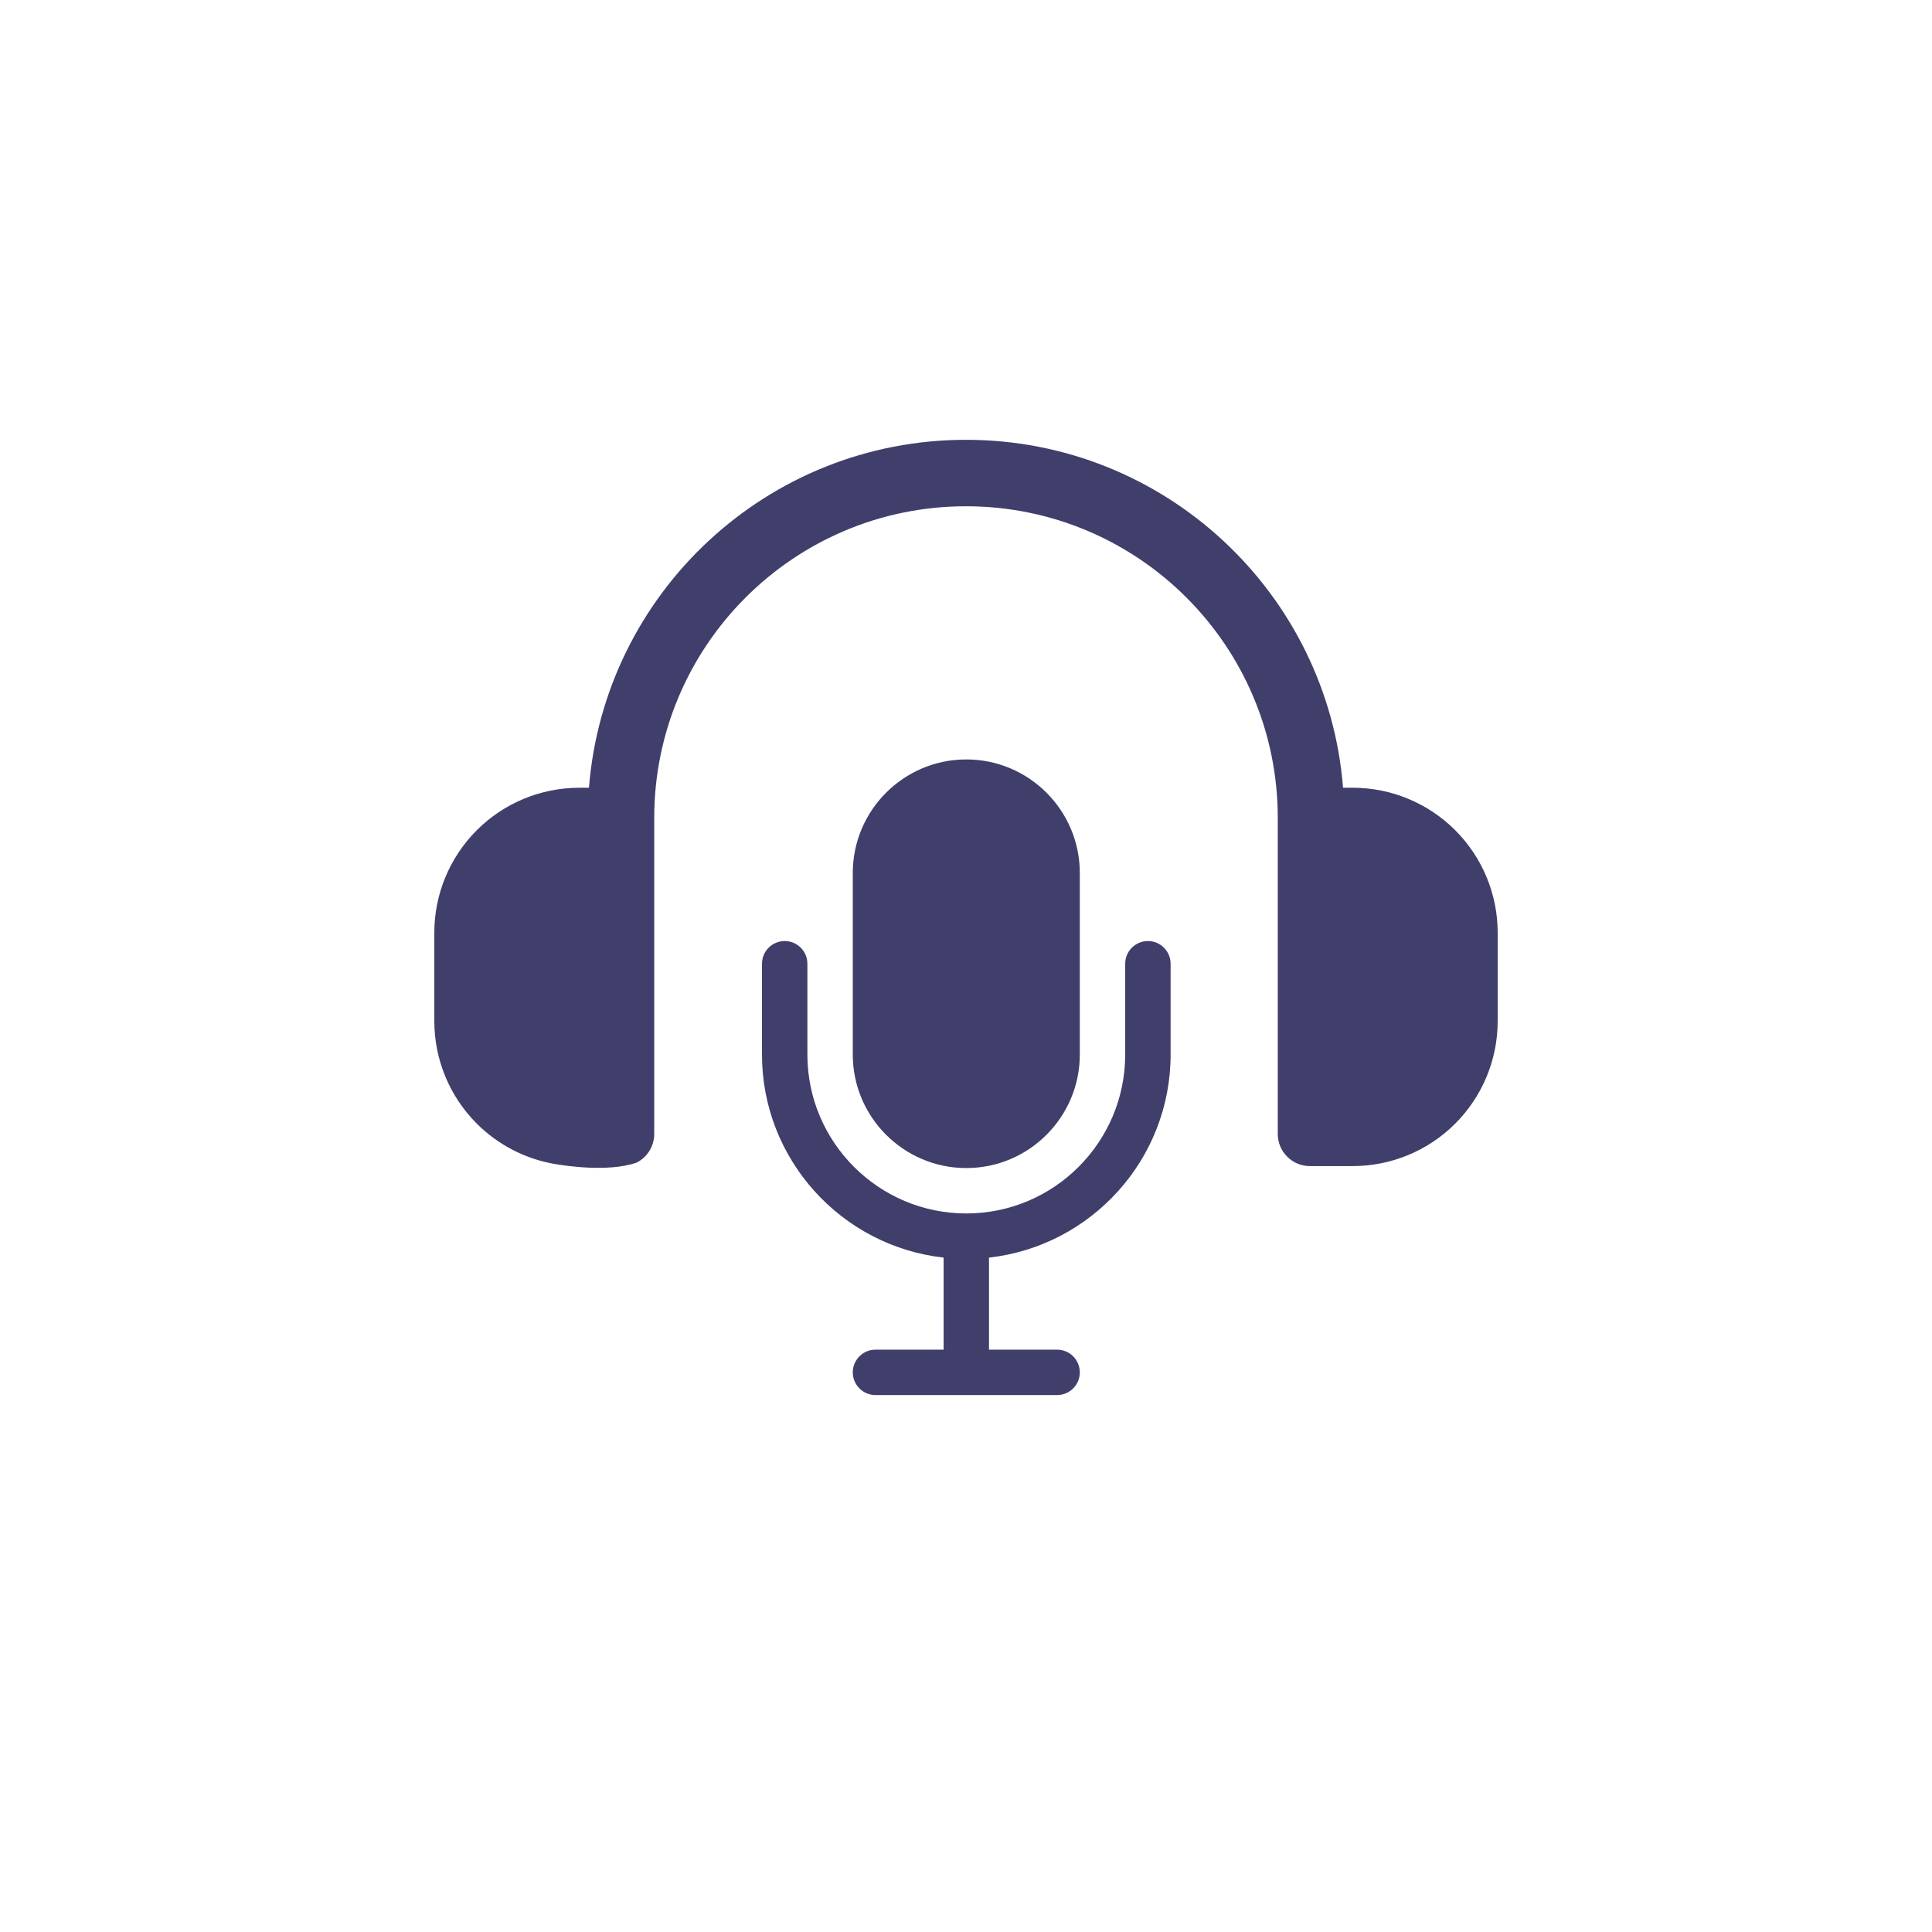 <?xml version="1.0" encoding="UTF-8" standalone="no"?>
<!DOCTYPE svg PUBLIC "-//W3C//DTD SVG 1.1//EN" "http://www.w3.org/Graphics/SVG/1.1/DTD/svg11.dtd">
<svg width="100%" height="100%" viewBox="0 0 42 42" version="1.1" xmlns="http://www.w3.org/2000/svg" xmlns:xlink="http://www.w3.org/1999/xlink" xml:space="preserve" xmlns:serif="http://www.serif.com/" style="fill-rule:evenodd;clip-rule:evenodd;stroke-linejoin:round;stroke-miterlimit:2;">
    <g transform="matrix(0.035,0,0,0.035,21,21)">
        <g id="support.svg" transform="matrix(1.29,0,0,1.29,0,-15.588)">
            <g transform="matrix(1,0,0,1,-256,-256)">
                <path d="M58.205,363.453C43.994,361.057 30.77,354.301 20.447,343.977C7.355,330.885 0,313.128 0,294.613L0,252.07C0,233.555 7.355,215.798 20.447,202.706C33.539,189.614 51.296,182.258 69.811,182.258L74.458,182.258C81.886,88.502 160.328,14.729 256,14.729C351.672,14.729 430.114,88.502 437.542,182.258L442.189,182.258C460.704,182.258 478.461,189.614 491.553,202.706C504.645,215.798 512,233.555 512,252.07L512,294.613C512,313.128 504.645,330.885 491.553,343.977C478.461,357.07 460.704,364.425 442.189,364.425L421.588,364.425C413.044,364.425 406.118,357.498 406.118,348.955L406.118,196.847C406.118,113.939 338.908,46.729 256,46.729C173.092,46.729 105.882,113.939 105.882,196.847L105.882,348.955C105.882,354.987 102.429,360.214 97.391,362.765C83.523,367.577 62.016,364.096 58.205,363.453Z" style="fill:rgb(64,62,107);"/>
            </g>
        </g>
        <g transform="matrix(0.94,0,0,0.94,-354.196,-185.626)">
            <path d="M377,330.986C418.355,330.986 452,297.341 452,255.986L452,135.986C452,94.631 418.355,60.986 377,60.986C335.645,60.986 302,94.631 302,135.986L302,255.986C302,297.341 335.645,330.986 377,330.986Z" style="fill:rgb(64,62,107);fill-rule:nonzero;"/>
        </g>
        <g transform="matrix(0.94,0,0,0.94,-354.196,-185.626)">
            <path d="M497,180.986C488.716,180.986 482,187.702 482,195.986L482,255.986C482,313.883 434.897,360.986 377,360.986C319.103,360.986 272,313.883 272,255.986L272,195.986C272,187.702 265.284,180.986 257,180.986C248.716,180.986 242,187.702 242,195.986L242,255.986C242,325.355 294.594,382.662 362,390.148L362,450.986L317,450.986C308.716,450.986 302,457.702 302,465.986C302,474.27 308.716,480.986 317,480.986L437,480.986C445.284,480.986 452,474.27 452,465.986C452,457.702 445.284,450.986 437,450.986L392,450.986L392,390.148C459.406,382.662 512,325.355 512,255.986L512,195.986C512,187.701 505.284,180.986 497,180.986Z" style="fill:rgb(64,62,107);fill-rule:nonzero;"/>
        </g>
    </g>
</svg>
